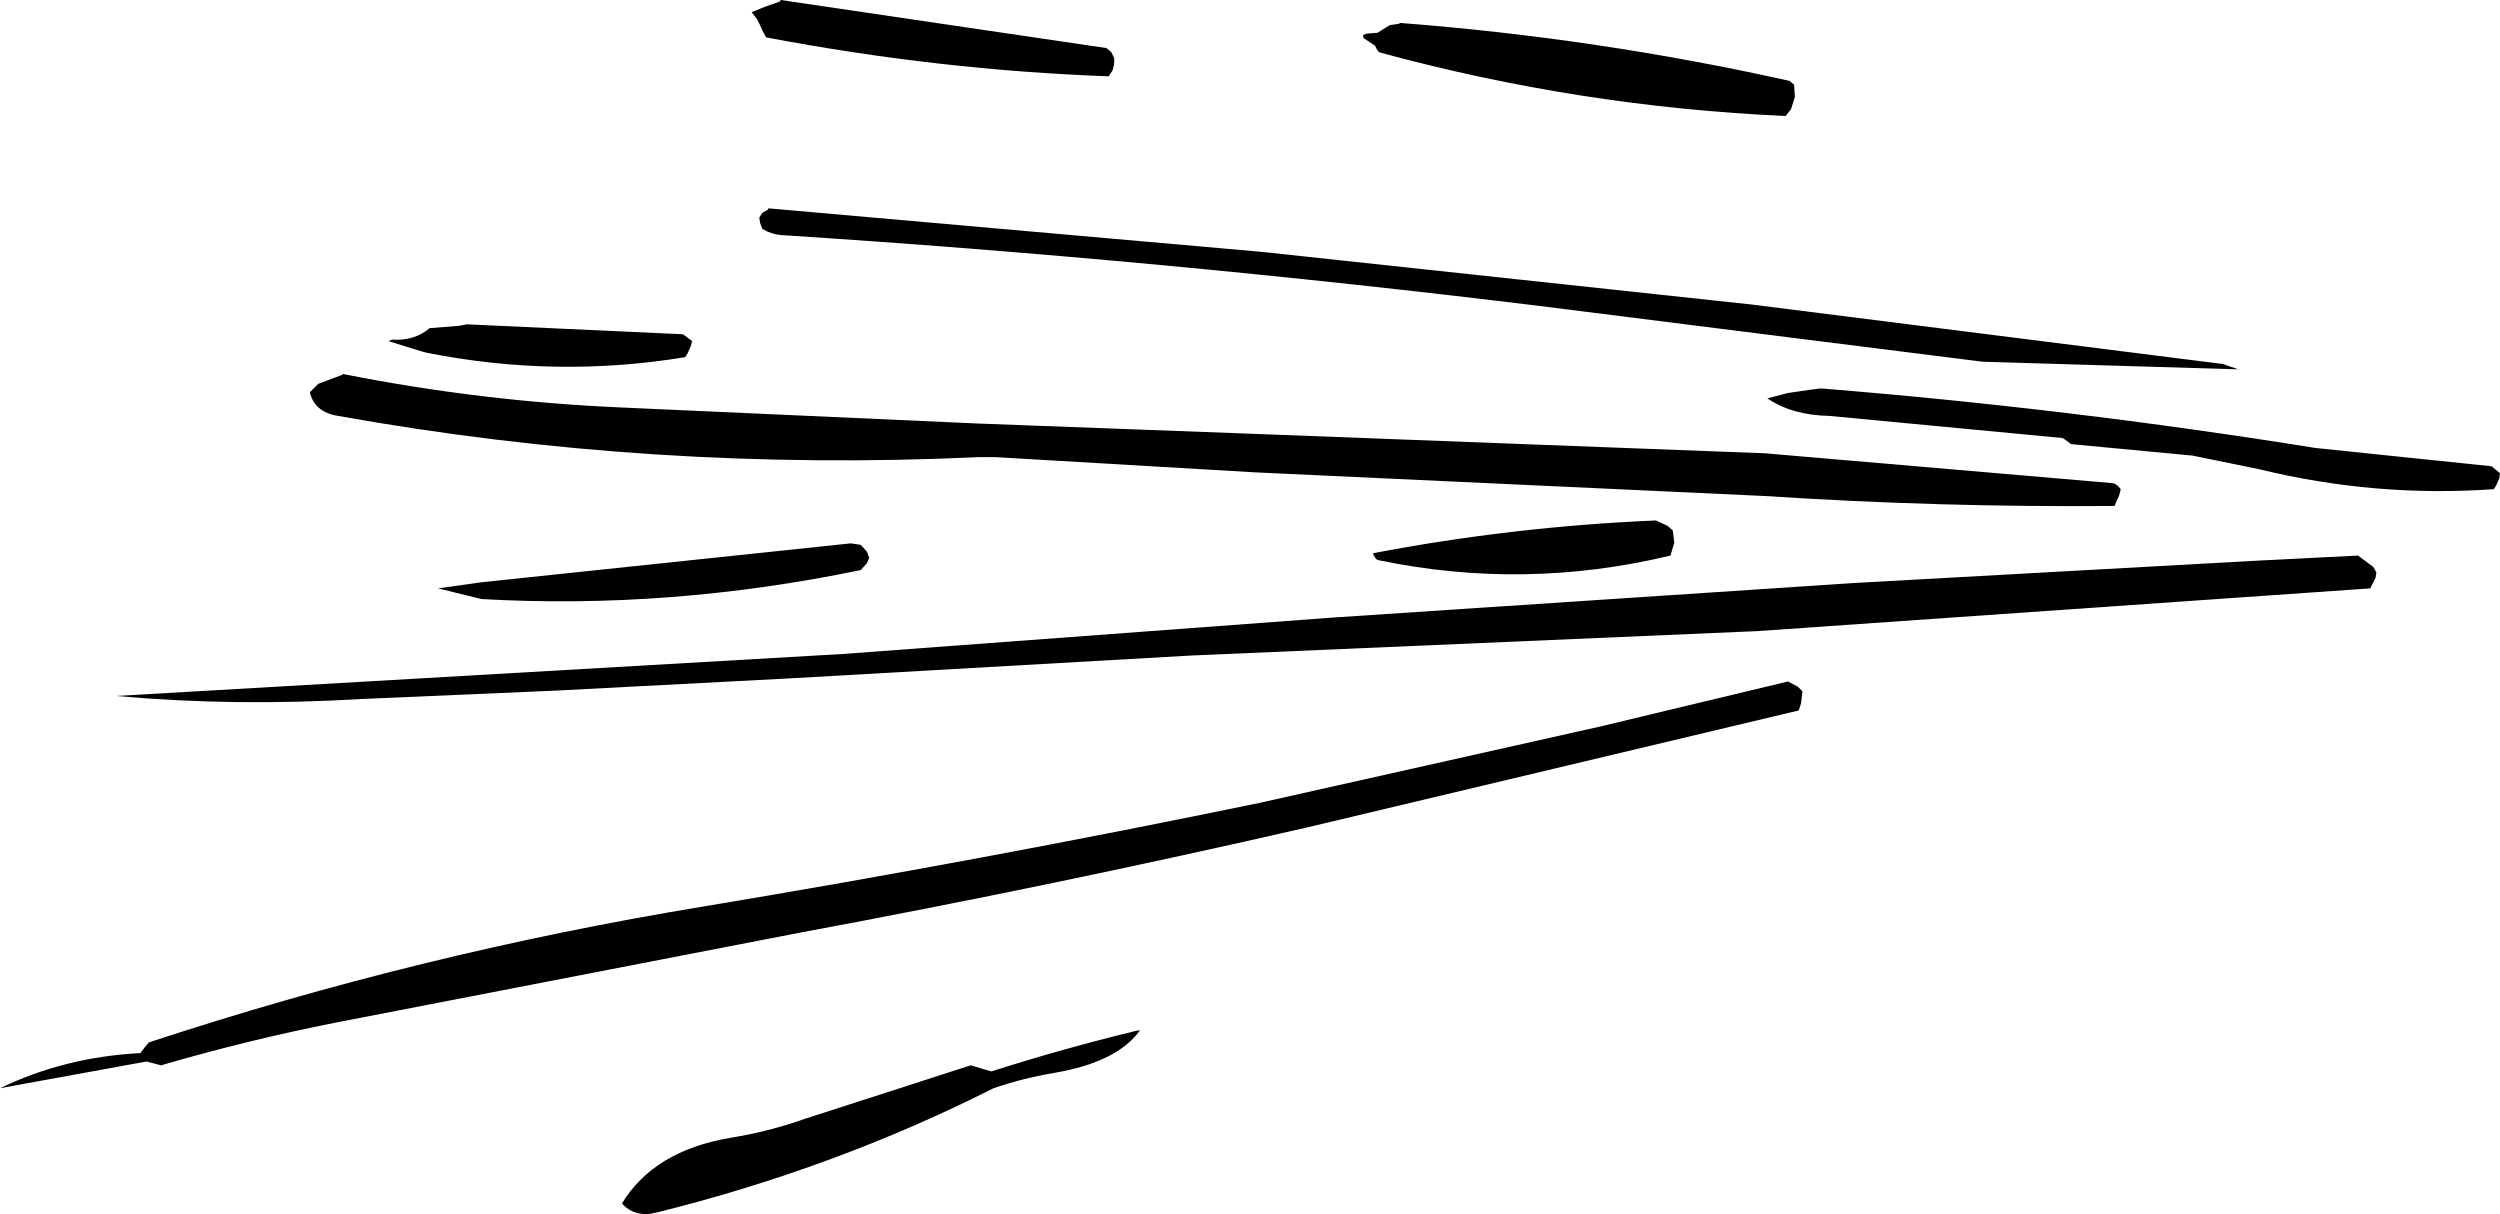 <?xml version="1.0" encoding="UTF-8" standalone="no"?>
<svg xmlns:xlink="http://www.w3.org/1999/xlink" height="79.55px" width="163.8px" xmlns="http://www.w3.org/2000/svg">
  <g transform="matrix(1.0, 0.0, 0.0, 1.0, 81.9, 39.75)">
    <path d="M-51.3 -18.5 L-37.15 -17.85 -36.55 -17.4 -36.65 -17.05 -36.85 -16.6 -37.0 -16.35 Q-45.5 -14.95 -54.0 -16.65 L-54.35 -16.75 -56.45 -17.4 -56.2 -17.5 Q-54.75 -17.4 -53.75 -18.25 L-51.85 -18.4 -51.3 -18.5 M-30.8 -39.65 L-30.75 -39.75 -9.4 -36.6 -9.1 -36.35 -8.9 -35.95 -8.9 -35.55 -9.0 -35.15 -9.25 -34.75 Q-20.35 -35.15 -31.7 -37.3 L-31.95 -37.75 -32.1 -38.1 -32.3 -38.5 -32.65 -38.95 -31.8 -39.3 -30.8 -39.65 M-31.55 -26.1 L0.75 -23.25 32.85 -19.8 63.75 -15.9 64.75 -15.55 48.0 -16.05 19.0 -19.7 Q-5.9 -22.75 -30.75 -24.35 -31.35 -24.4 -31.95 -24.75 L-32.1 -25.15 -32.15 -25.5 -31.95 -25.8 -31.7 -25.95 -31.6 -26.0 -31.55 -26.1 M7.4 -37.45 L7.65 -37.55 8.35 -37.6 8.75 -37.85 9.15 -38.1 9.8 -38.2 9.8 -38.25 Q22.8 -37.25 35.35 -34.45 L35.65 -34.2 35.7 -33.4 35.45 -32.6 35.1 -32.15 Q21.6 -32.75 8.55 -36.3 8.35 -36.35 8.2 -36.75 L7.45 -37.25 7.4 -37.45 M81.9 -8.75 L81.85 -8.4 81.65 -7.95 81.5 -7.7 Q73.75 -7.15 66.15 -9.0 L61.75 -9.9 53.8 -10.65 53.4 -10.95 53.25 -11.05 37.95 -12.5 Q35.5 -12.55 33.9 -13.65 L35.25 -14.0 36.6 -14.2 37.4 -14.3 Q53.6 -13.0 69.8 -10.4 L81.35 -9.2 81.9 -8.75 M73.4 -1.2 L33.25 1.6 -3.85 3.2 -30.2 4.7 -45.5 5.5 -58.25 6.05 Q-66.5 6.55 -74.3 5.85 L-26.7 3.1 5.6 0.7 39.55 -1.55 65.7 -3.0 72.6 -3.35 73.6 -2.6 73.8 -2.25 73.75 -1.9 73.4 -1.2 M56.95 -7.3 L56.75 -6.85 56.65 -6.6 Q45.25 -6.5 33.75 -7.25 L0.35 -8.8 -16.7 -9.8 -17.75 -9.8 Q-39.1 -8.8 -59.75 -12.5 -61.3 -12.75 -61.6 -14.05 L-61.05 -14.6 -59.45 -15.2 -59.45 -15.25 Q-50.4 -13.45 -41.15 -13.05 L-17.8 -12.0 0.9 -11.3 33.75 -10.05 56.45 -8.1 Q56.75 -8.1 57.05 -7.7 L56.95 -7.3 M35.9 5.25 L36.2 5.55 36.1 6.35 35.95 6.8 3.8 14.45 Q-12.75 18.25 -29.45 21.35 L-59.9 27.25 Q-65.7 28.4 -71.35 30.05 L-72.3 29.8 -81.9 31.55 Q-77.65 29.5 -72.7 29.25 L-72.4 28.85 -72.15 28.55 Q-54.4 22.7 -35.85 19.65 -17.5 16.6 0.65 12.85 L22.95 7.85 35.25 4.9 35.9 5.25 M27.35 -5.3 L27.7 -5.0 27.8 -4.2 27.55 -3.35 Q18.0 -1.05 8.4 -3.05 8.2 -3.1 8.05 -3.5 17.2 -5.25 26.6 -5.65 L27.35 -5.3 M-7.2 27.75 Q-8.7 29.85 -12.85 30.55 -14.9 30.9 -16.8 31.55 -27.2 36.8 -38.9 39.7 -40.3 40.05 -41.15 39.1 -39.05 35.65 -34.05 34.8 -31.55 34.4 -29.15 33.55 L-18.3 30.05 -16.95 30.45 Q-12.25 28.95 -7.5 27.8 L-7.2 27.75 M-24.95 -3.2 L-25.1 -2.85 -25.5 -2.4 Q-38.05 0.2 -50.35 -0.5 L-53.2 -1.2 -50.35 -1.6 -26.15 -4.15 -25.5 -4.05 -25.1 -3.6 -24.95 -3.2" fill="#000000" fill-rule="evenodd" stroke="none"/>
  </g>
</svg>
